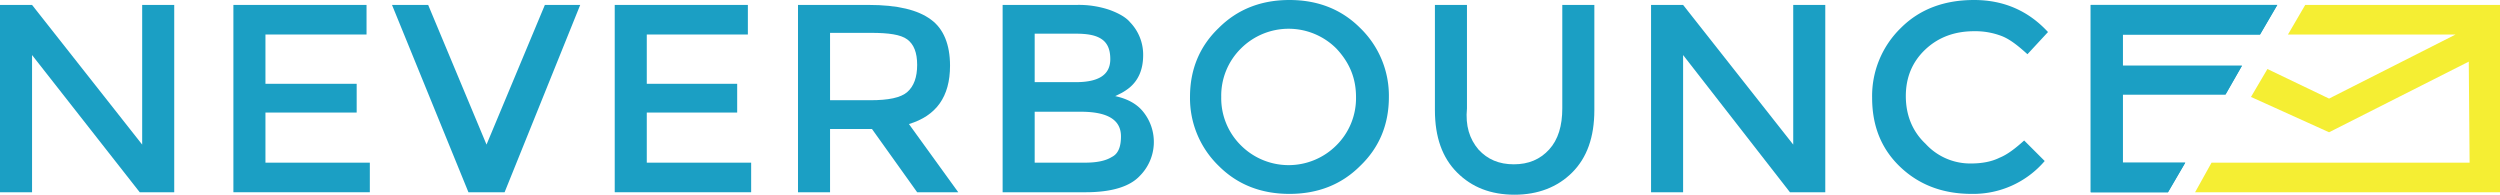 <svg id="b0e8af07-602d-4634-b3da-edc404287116" data-name="Layer 1" xmlns="http://www.w3.org/2000/svg" viewBox="0 0 1284 100"><defs><style>.ac067eb0-1066-4229-830a-74ece57f469b{fill:#1b9fc4;}.ac067eb0-1066-4229-830a-74ece57f469b,.fb14a3ad-e988-43f9-b6f2-4cf8ccc05e69{fill-rule:evenodd;}.fb14a3ad-e988-43f9-b6f2-4cf8ccc05e69{fill:#f5ee33;}</style></defs><g id="bba4f850-04d4-439f-82a4-0ade1968d6dc" data-name="Page-1"><g id="ae8b368e-a750-4993-8380-c681be73c7f2" data-name="home"><g id="a452c14e-0a81-4289-ab92-c9ed2673849f" data-name="Group-6"><g id="add68438-c987-4c26-b8f3-3f8ab6ffd82f" data-name="logo"><polyline id="b3e026bd-cdee-47d0-9178-80604dd9526e" data-name="Fill-3" class="ac067eb0-1066-4229-830a-74ece57f469b" points="73.022 2.532 89.483 2.532 89.483 98.734 71.755 98.734 16.462 28.27 16.462 98.734 0 98.734 0 2.532 16.462 2.532 73.022 74.262 73.022 2.532"/><polyline id="f2e7642b-f1cc-45d3-a581-9bf7c09547ab" data-name="Fill-4" class="ac067eb0-1066-4229-830a-74ece57f469b" points="188.252 2.532 188.252 17.722 136.335 17.722 136.335 43.038 183.187 43.038 183.187 57.806 136.335 57.806 136.335 83.544 189.941 83.544 189.941 98.734 119.874 98.734 119.874 2.532 188.252 2.532"/><polyline id="a3cd3f6e-e661-45fc-9880-b5ee2af4b2de" data-name="Fill-5" class="ac067eb0-1066-4229-830a-74ece57f469b" points="259.164 98.734 240.592 98.734 201.337 2.532 219.909 2.532 249.878 74.262 279.846 2.532 297.996 2.532 259.164 98.734"/><polyline id="e2419743-3632-4f80-808a-ec3d79a13cfa" data-name="Fill-6" class="ac067eb0-1066-4229-830a-74ece57f469b" points="384.103 2.532 384.103 17.722 332.185 17.722 332.185 43.038 378.615 43.038 378.615 57.806 332.185 57.806 332.185 83.544 385.791 83.544 385.791 98.734 315.724 98.734 315.724 2.532 384.103 2.532"/><path id="b2d9b718-3cc7-4719-aaef-9ba2165c2dc6" data-name="Fill-7" class="ac067eb0-1066-4229-830a-74ece57f469b" d="M465.988,47.257q5.065-4.43,5.065-13.924c0-6.329-1.688-10.549-5.065-13.08s-9.708-3.376-18.572-3.376H426.312V51.477h20.682C456.28,51.477,462.611,50.211,465.988,47.257Zm21.949-13.502c0,16.034-7.176,25.738-21.105,29.958l25.325,35.021H471.053l-23.215-32.489H426.312V98.734H409.85V2.532h36.3c14.773,0,25.325,2.532,32.079,7.595,6.331,4.641,9.708,12.658,9.708,23.629Z"/><path id="aa1bb56d-be34-4577-8507-c6983cafe78c" data-name="Fill-8" class="ac067eb0-1066-4229-830a-74ece57f469b" d="M531.412,83.544h25.748c5.909,0,10.552-.844,13.929-2.954,3.377-1.688,4.643-5.485,4.643-10.549,0-8.439-6.753-12.658-20.682-12.658H531.412V83.544Zm0-41.35h21.105c11.819,0,17.728-3.797,17.728-11.814,0-4.641-1.266-8.017-4.221-10.127s-7.176-2.954-13.507-2.954H531.412Zm26.17,56.54H514.951V2.532h37.988a49.075,49.075,0,0,1,16.884,2.532c4.643,1.688,8.442,3.797,10.552,6.329A23.926,23.926,0,0,1,587.128,28.27c0,7.595-2.533,13.08-7.176,16.878a28.628,28.628,0,0,1-3.799,2.532c-.844.422-1.688.844-3.377,1.688,5.909,1.266,10.974,3.797,14.351,8.017a24.67,24.67,0,0,1-1.688,32.911c-5.065,5.485-14.351,8.439-27.858,8.439Z"/><path id="e83b74db-d273-4627-8fa8-1e4da3f13230" data-name="Fill-9" class="ac067eb0-1066-4229-830a-74ece57f469b" d="M686.32,24.895a34.655,34.655,0,0,0-48.963,0A34.058,34.058,0,0,0,627.227,49.789,34.058,34.058,0,0,0,637.357,74.684a34.655,34.655,0,0,0,48.963,0A34.058,34.058,0,0,0,696.45,49.789C696.45,40.084,693.073,32.068,686.32,24.895Zm12.241,60.338c-9.708,9.705-21.949,14.346-36.3,14.346-14.351,0-26.592-4.641-36.3-14.346A48.42,48.42,0,0,1,611.187,49.789c0-14.346,5.065-26.16,14.773-35.443C635.669,4.641,647.909,0,662.26,0c14.351,0,26.592,4.641,36.3,14.346A48.42,48.42,0,0,1,713.333,49.789c0,14.346-5.065,26.16-14.773,35.443Z"/><path id="be2782b0-15cd-42ea-8dd4-749c0ffdd026" data-name="Fill-10" class="ac067eb0-1066-4229-830a-74ece57f469b" d="M759.341,76.793c4.643,5.063,10.552,7.595,18.15,7.595S790.998,81.857,795.641,76.793s6.753-12.236,6.753-21.097V2.532H818.856V56.54c0,13.924-3.799,24.473-11.396,32.068S789.732,100,777.913,100c-12.241,0-21.949-3.797-29.546-11.392s-11.396-18.143-11.396-32.068V2.532h16.462V55.696c-.844,8.861,1.266,15.612,5.909,21.097"/><polyline id="ad0e4f3e-29fb-466f-a9b9-2cb0d100e268" data-name="Fill-11" class="ac067eb0-1066-4229-830a-74ece57f469b" points="921.002 2.532 937.463 2.532 937.463 98.734 919.314 98.734 864.442 28.27 864.442 98.734 847.98 98.734 847.98 2.532 864.442 2.532 921.002 74.262 921.002 2.532"/><path id="eff8e519-db0f-427f-80d2-5a4876cd149d" data-name="Fill-12" class="ac067eb0-1066-4229-830a-74ece57f469b" d="M1012.174,83.966c5.487,0,10.552-.844,14.773-2.954,4.221-1.688,8.442-5.063,12.663-8.861l10.552,10.549a48.287,48.287,0,0,1-37.566,16.878q-22.16,0-36.722-13.924c-9.708-9.283-14.351-21.097-14.351-35.443A48.687,48.687,0,0,1,976.296,14.346C986.004,4.641,998.667,0,1013.862,0q22.793,0,37.988,16.456l-10.552,11.392c-4.643-4.219-8.864-7.595-13.085-9.283a37.875,37.875,0,0,0-14.351-2.532c-9.708,0-18.15,2.954-24.903,9.283q-10.13,9.494-10.13,24.051c0,9.705,3.377,18.143,10.13,24.473a31.042,31.042,0,0,0,23.215,10.127"/><polyline id="bdc32d88-d028-43ee-9481-9c78f3beb8ac" data-name="Fill-13" class="ac067eb0-1066-4229-830a-74ece57f469b" points="1169.613 2.532 1160.749 17.722 1090.26 17.722 1090.26 33.755 1151.463 33.755 1143.022 48.523 1090.26 48.523 1090.26 83.544 1122.339 83.544 1113.475 98.734 1073.799 98.734 1073.799 2.532 1169.613 2.532"/><polyline id="b7ecd6f0-b70e-4953-966a-ba32db354907" data-name="Fill-14" class="fb14a3ad-e988-43f9-b6f2-4cf8ccc05e69" points="1183.964 2.532 1175.101 17.722 1261.207 17.722 1196.205 50.633 1164.548 35.443 1156.106 49.789 1196.205 67.932 1267.96 31.646 1268.383 83.544 1135.846 83.544 1127.404 98.734 1284 98.734 1284 2.532 1183.964 2.532"/><polyline id="a74c8c2a-4078-4ef3-8a39-d6af8ce154b2" data-name="Fill-15" class="ac067eb0-1066-4229-830a-74ece57f469b" points="1169.613 2.532 1160.749 17.722 1090.26 17.722 1090.26 33.755 1151.463 33.755 1143.022 48.523 1090.26 48.523 1090.26 83.544 1122.339 83.544 1113.475 98.734 1073.799 98.734 1073.799 2.532 1169.613 2.532"/></g></g></g></g></svg>